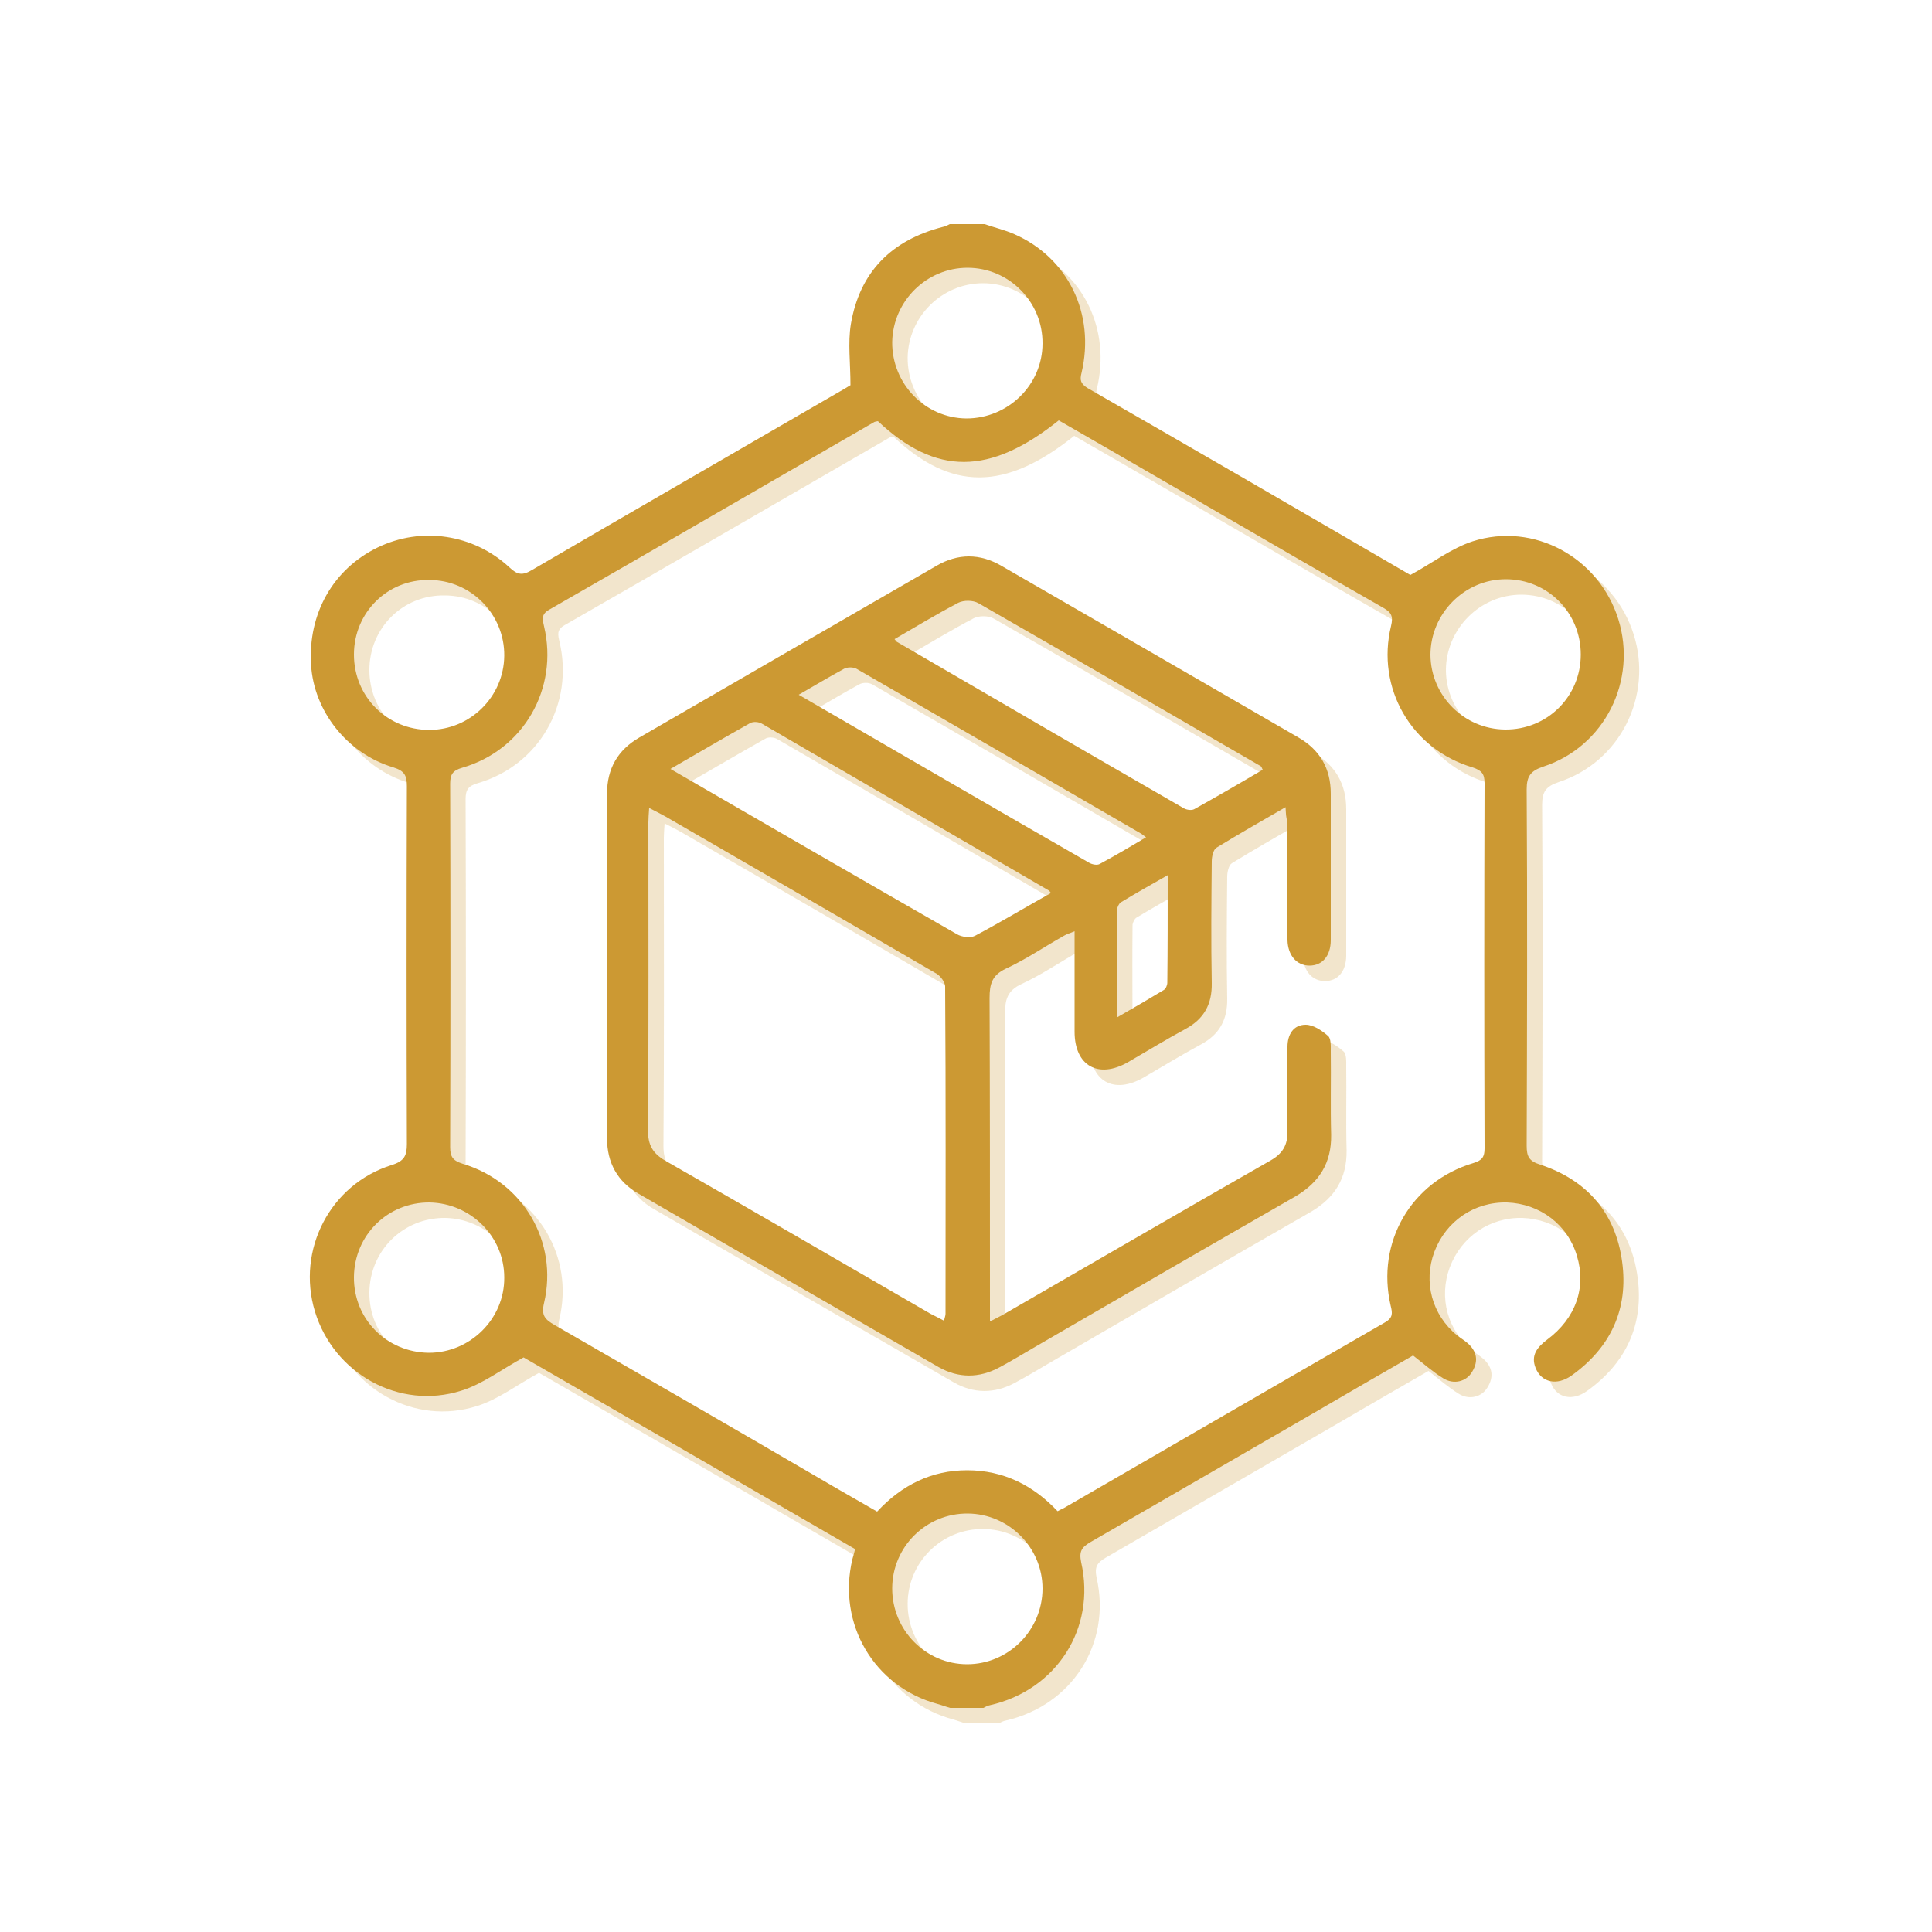 <?xml version="1.0" encoding="utf-8"?>
<!-- Generator: Adobe Illustrator 24.2.3, SVG Export Plug-In . SVG Version: 6.00 Build 0)  -->
<svg version="1.1" id="Layer_1" xmlns="http://www.w3.org/2000/svg" xmlns:xlink="http://www.w3.org/1999/xlink" x="0px" y="0px"
	 width="500px" height="500px" viewBox="0 0 500 500" style="enable-background:new 0 0 500 500;" xml:space="preserve">
<g style="opacity:0.25;">
	<path style="fill:#CC9933;" d="M249.9,446c-1.1-0.3-2.1-0.7-3.2-1c-16.4-4.4-26.1-20.7-22.1-37.5c0.2-0.7,0.4-1.4,0.7-2.6
		c-28.8-16.7-57.7-33.4-85.8-49.6c-5.7,3.1-10.6,6.9-16.1,8.6c-16.1,5.1-33-4.4-37.9-20.5c-4.8-15.9,3.9-32.9,19.9-37.9
		c3.2-1,3.9-2.4,3.9-5.4c-0.1-30.9-0.1-61.7,0-92.6c0-2.8-0.6-4-3.5-4.9C93.8,199,85.2,188,84.5,176c-0.8-13.2,5.7-24.7,17.2-30.3
		c11.3-5.5,24.8-3.5,34.1,5.1c2.1,2,3.4,2.2,5.9,0.7c26.7-15.6,53.5-31,80.2-46.5c1.1-0.6,2.1-1.3,2.2-1.3c0-5.8-0.7-10.9,0.1-15.8
		c2.3-13.6,10.6-21.8,23.9-25.2c0.6-0.1,1.1-0.4,1.7-0.7c3,0,6,0,9,0c2.6,0.9,5.2,1.5,7.7,2.6c13.9,6.1,21,20.6,17.4,35.9
		c-0.5,1.9-0.2,2.8,1.5,3.9c28.2,16.2,56.3,32.5,83.6,48.4c5.7-3.1,10.6-6.9,16.1-8.7c15.9-5.1,32.7,4.2,37.7,20.1
		s-3.5,33-19.4,38.2c-3.3,1.1-4.3,2.5-4.3,5.9c0.2,30.7,0.1,61.5,0,92.2c0,2.8,0.6,4,3.5,4.9c12.1,4,19.5,12.5,21.2,25.1
		c1.7,12.3-3,22.3-13.1,29.5c-3.8,2.7-7.8,1.8-9.3-2c-1.3-3.3,0.5-5.4,3-7.3c7.4-5.5,10.2-13.5,7.7-21.7
		c-2.4-8.1-9.6-13.5-18.1-13.8c-8.4-0.2-15.8,4.8-18.8,12.8c-2.9,7.8-0.6,16.3,5.9,21.6c0.9,0.7,1.9,1.3,2.7,2
		c2.4,2.1,2.9,4.6,1.2,7.4c-1.5,2.6-4.8,3.4-7.5,1.7c-2.6-1.6-5-3.7-7.8-5.9c-8.5,4.9-17.2,9.9-25.9,15
		c-19.2,11.1-38.4,22.2-57.6,33.3c-2.2,1.3-3,2.3-2.4,5.2c3.9,17.1-6.4,33.1-23.6,37c-0.6,0.1-1.1,0.4-1.7,0.7
		C255.9,446,252.9,446,249.9,446z M231.2,113c-0.5,0.1-0.7,0.1-0.9,0.2c-28.1,16.2-56.1,32.5-84.2,48.6c-2.1,1.2-1.7,2.5-1.3,4.3
		c3.8,16.1-5.3,32-21.2,36.6c-2.4,0.7-3.1,1.7-3.1,4.1c0.1,31.4,0.1,62.7,0,94.1c0,2.6,0.8,3.5,3.3,4.3c15.6,4.7,24.7,20.2,21,36
		c-0.8,3.3,0.3,4.3,2.7,5.7c22.9,13.2,45.8,26.4,68.6,39.7c4.9,2.9,9.9,5.7,14.9,8.6c6.4-6.9,14.1-10.7,23.3-10.7
		c9.4,0,17.1,3.9,23.4,10.6c0.7-0.4,1.2-0.6,1.6-0.8c27.7-16,55.4-32.1,83.2-48.1c2-1.2,1.9-2.3,1.4-4.3
		c-3.8-16.4,5.3-32.1,21.4-36.9c2.3-0.7,2.9-1.6,2.9-3.8c-0.1-31.5-0.1-63,0-94.5c0-2.4-0.7-3.3-3.1-4.1
		c-15.9-4.7-25-20.6-21.1-36.6c0.6-2.5,0.1-3.5-2-4.7c-15.6-8.9-31.1-17.9-46.6-26.9c-12.5-7.2-25-14.5-37.4-21.6
		C260.1,127.1,246.2,127.1,231.2,113z M273.8,92.9c0.1-10.8-8.7-19.6-19.4-19.6c-10.6,0-19.3,8.6-19.5,19.2
		c-0.1,10.8,8.5,19.7,19.2,19.8C264.9,112.3,273.8,103.6,273.8,92.9z M254.3,434.7c10.7,0,19.5-8.8,19.5-19.6
		c0-10.6-8.7-19.3-19.3-19.4c-10.8-0.1-19.6,8.6-19.6,19.4C234.9,425.9,243.6,434.7,254.3,434.7z M413.1,173.4
		c0-10.9-8.6-19.5-19.4-19.5c-10.7,0-19.5,8.9-19.5,19.6c0.1,10.6,8.7,19.2,19.3,19.3C404.4,192.9,413.1,184.3,413.1,173.4z
		 M95.6,173.4c0,10.9,8.6,19.5,19.5,19.5c10.6,0,19.3-8.6,19.4-19.2c0.1-10.7-8.6-19.6-19.4-19.6C104.3,153.9,95.6,162.5,95.6,173.4
		z M95.6,334.5c-0.1,10.9,8.5,19.5,19.4,19.6c10.7,0,19.6-8.8,19.5-19.5c0-10.6-8.7-19.2-19.3-19.4
		C104.4,315.1,95.7,323.6,95.6,334.5z"/>
	<path style="fill:#CC9933;" d="M336.7,212.9c-6.4,3.7-12.2,7-17.9,10.5c-0.8,0.5-1.2,2.3-1.2,3.5c-0.1,10.5-0.2,21,0,31.5
		c0.1,5.5-2,9.3-6.8,11.9c-5,2.7-9.9,5.7-14.9,8.6c-7.7,4.4-13.8,0.9-13.8-7.9c0-8.5,0-17,0-26c-1.1,0.5-2,0.7-2.8,1.2
		c-5,2.8-9.8,6.1-15,8.5c-3.6,1.7-4.2,4-4.2,7.6c0.1,26.2,0.1,52.5,0.1,78.7c0,1.5,0,2.9,0,5c1.7-0.9,2.8-1.4,3.8-2
		c22.9-13.2,45.7-26.5,68.7-39.6c3.2-1.8,4.6-4,4.5-7.8c-0.2-7.2-0.1-14.5,0-21.7c0-3.1,1.5-5.7,4.7-5.7c2,0,4.2,1.5,5.8,2.9
		c0.8,0.7,0.7,2.6,0.7,3.9c0.1,7.2-0.1,14.5,0.1,21.7c0.1,7.3-3.1,12.3-9.2,15.9c-22.5,12.9-44.9,25.9-67.3,38.9
		c-3.1,1.8-6.2,3.7-9.4,5.4c-5.2,2.8-10.6,2.8-15.7-0.1c-25.9-14.9-51.8-29.9-77.7-44.9c-5.4-3.1-8.1-8-8.1-14.3
		c0-29.7,0-59.5,0-89.2c0-6.5,2.8-11.3,8.3-14.5c25.7-14.9,51.4-29.7,77-44.5c5.5-3.2,11.2-3.2,16.7,0c25.7,14.8,51.4,29.7,77,44.5
		c5.5,3.2,8.3,8,8.3,14.5c0,12.6,0,25.2,0,37.9c0,4.1-2.2,6.6-5.5,6.6s-5.6-2.6-5.7-6.6c-0.1-10.2,0-20.5,0-30.7
		C336.8,215.6,336.8,214.6,336.7,212.9z M248.3,345.8c0.2-0.9,0.4-1.3,0.4-1.8c0-28.2,0.1-56.5-0.1-84.7c0-1.1-1.2-2.7-2.2-3.3
		c-23.4-13.6-46.8-27.2-70.2-40.7c-1.3-0.7-2.6-1.4-4.2-2.2c-0.1,1.6-0.2,2.7-0.2,3.7c0,26.6,0.1,53.2-0.1,79.8
		c0,3.7,1.2,5.9,4.5,7.8c22.9,13.1,45.8,26.4,68.6,39.6C246,344.6,247,345.1,248.3,345.8z M177.5,203c25.2,14.6,49.6,28.7,74.2,42.8
		c1.2,0.7,3.4,1,4.6,0.4c6.6-3.5,13.1-7.4,19.7-11.1c-0.4-0.4-0.4-0.6-0.5-0.6c-24.8-14.4-49.5-28.8-74.3-43.2
		c-0.8-0.5-2.2-0.6-3-0.2C191.4,194.9,184.8,198.8,177.5,203z M235.5,169.4c0.4,0.5,0.5,0.6,0.6,0.7c24.7,14.4,49.5,28.8,74.3,43.1
		c0.7,0.4,2,0.6,2.7,0.2c5.9-3.3,11.8-6.7,17.7-10.2c-0.3-0.5-0.3-0.8-0.5-0.9c-24.3-14.1-48.7-28.2-73.1-42.2
		c-1.4-0.8-3.8-0.8-5.2-0.1C246.3,163,241,166.2,235.5,169.4z M210.7,183.8c25.4,14.7,50.3,29.2,75.2,43.5c0.7,0.4,2,0.7,2.7,0.3
		c3.9-2.1,7.8-4.4,12-6.9c-0.7-0.5-0.9-0.7-1.2-0.9c-24.6-14.3-49.1-28.5-73.7-42.7c-0.9-0.5-2.4-0.5-3.3,0
		C218.5,179.2,214.9,181.4,210.7,183.8z M306.2,230.5c-4.4,2.5-8.3,4.7-12.1,7c-0.5,0.3-0.9,1.2-1,1.8c-0.1,9.1,0,18.1,0,28
		c4.5-2.6,8.3-4.8,12.1-7.1c0.5-0.3,0.9-1.2,0.9-1.9C306.2,249.4,306.2,240.3,306.2,230.5z"/>
</g>
<g>
	<path style="fill:#CC9933;" d="M245.9,442c-1.1-0.3-2.1-0.7-3.2-1c-16.4-4.4-26.1-20.7-22.1-37.5c0.2-0.7,0.4-1.4,0.7-2.6
		c-28.8-16.7-57.7-33.4-85.8-49.6c-5.7,3.1-10.6,6.9-16.1,8.6c-16.1,5.1-33-4.4-37.9-20.5c-4.8-15.9,3.9-32.9,19.9-37.9
		c3.2-1,3.9-2.4,3.9-5.4c-0.1-30.9-0.1-61.7,0-92.6c0-2.8-0.6-4-3.5-4.9C89.8,195,81.2,184,80.5,172c-0.8-13.2,5.7-24.7,17.2-30.3
		c11.3-5.5,24.8-3.5,34.1,5.1c2.1,2,3.4,2.2,5.9,0.7c26.7-15.6,53.5-31,80.2-46.5c1.1-0.6,2.1-1.3,2.2-1.3c0-5.8-0.7-10.9,0.1-15.8
		c2.3-13.6,10.6-21.8,23.9-25.2c0.6-0.1,1.1-0.4,1.7-0.7c3,0,6,0,9,0c2.6,0.9,5.2,1.5,7.7,2.6c13.9,6.1,21,20.6,17.4,35.9
		c-0.5,1.9-0.2,2.8,1.5,3.9c28.2,16.2,56.3,32.5,83.6,48.4c5.7-3.1,10.6-6.9,16.1-8.7c15.9-5.1,32.7,4.2,37.7,20.1
		s-3.5,33-19.4,38.2c-3.3,1.1-4.3,2.5-4.3,5.9c0.2,30.7,0.1,61.5,0,92.2c0,2.8,0.6,4,3.5,4.9c12.1,4,19.5,12.5,21.2,25.1
		c1.7,12.3-3,22.3-13.1,29.5c-3.8,2.7-7.8,1.8-9.3-2c-1.3-3.3,0.5-5.4,3-7.3c7.4-5.5,10.2-13.5,7.7-21.7
		c-2.4-8.1-9.6-13.5-18.1-13.8c-8.4-0.2-15.8,4.8-18.8,12.8c-2.9,7.8-0.6,16.3,5.9,21.6c0.9,0.7,1.9,1.3,2.7,2
		c2.4,2.1,2.9,4.6,1.2,7.4c-1.5,2.6-4.8,3.4-7.5,1.7c-2.6-1.6-5-3.7-7.8-5.9c-8.5,4.9-17.2,9.9-25.9,15
		c-19.2,11.1-38.4,22.2-57.6,33.3c-2.2,1.3-3,2.3-2.4,5.2c3.9,17.1-6.4,33.1-23.6,37c-0.6,0.1-1.1,0.4-1.7,0.7
		C251.9,442,248.9,442,245.9,442z M227.2,109c-0.5,0.1-0.7,0.1-0.9,0.2c-28.1,16.2-56.1,32.5-84.2,48.6c-2.1,1.2-1.7,2.5-1.3,4.3
		c3.8,16.1-5.3,32-21.2,36.6c-2.4,0.7-3.1,1.7-3.1,4.1c0.1,31.4,0.1,62.7,0,94.1c0,2.6,0.8,3.5,3.3,4.3c15.6,4.7,24.7,20.2,21,36
		c-0.8,3.3,0.3,4.3,2.7,5.7c22.9,13.2,45.8,26.4,68.6,39.7c4.9,2.9,9.9,5.7,14.9,8.6c6.4-6.9,14.1-10.7,23.3-10.7
		c9.4,0,17.1,3.9,23.4,10.6c0.7-0.4,1.2-0.6,1.6-0.8c27.7-16,55.4-32.1,83.2-48.1c2-1.2,1.9-2.3,1.4-4.3
		c-3.8-16.4,5.3-32.1,21.4-36.9c2.3-0.7,2.9-1.6,2.9-3.8c-0.1-31.5-0.1-63,0-94.5c0-2.4-0.7-3.3-3.1-4.1
		c-15.9-4.7-25-20.6-21.1-36.6c0.6-2.5,0.1-3.5-2-4.7c-15.6-8.9-31.1-17.9-46.6-26.9c-12.5-7.2-25-14.5-37.4-21.6
		C256.1,123.1,242.2,123.1,227.2,109z M269.8,88.9c0.1-10.8-8.7-19.6-19.4-19.6c-10.6,0-19.3,8.6-19.5,19.2
		c-0.1,10.8,8.5,19.7,19.2,19.8C260.9,108.3,269.8,99.6,269.8,88.9z M250.3,430.7c10.7,0,19.5-8.8,19.5-19.6
		c0-10.6-8.7-19.3-19.3-19.4c-10.8-0.1-19.6,8.6-19.6,19.4C230.9,421.9,239.6,430.7,250.3,430.7z M409.1,169.4
		c0-10.9-8.6-19.5-19.4-19.5c-10.7,0-19.5,8.9-19.5,19.6c0.1,10.6,8.7,19.2,19.3,19.3C400.4,188.9,409.1,180.3,409.1,169.4z
		 M91.6,169.4c0,10.9,8.6,19.5,19.5,19.5c10.6,0,19.3-8.6,19.4-19.2c0.1-10.7-8.6-19.6-19.4-19.6C100.3,149.9,91.6,158.5,91.6,169.4
		z M91.6,330.5c-0.1,10.9,8.5,19.5,19.4,19.6c10.7,0,19.6-8.8,19.5-19.5c0-10.6-8.7-19.2-19.3-19.4
		C100.4,311.1,91.7,319.6,91.6,330.5z"/>
	<path style="fill:#CC9933;" d="M332.7,208.9c-6.4,3.7-12.2,7-17.9,10.5c-0.8,0.5-1.2,2.3-1.2,3.5c-0.1,10.5-0.2,21,0,31.5
		c0.1,5.5-2,9.3-6.8,11.9c-5,2.7-9.9,5.7-14.9,8.6c-7.7,4.4-13.8,0.9-13.8-7.9c0-8.5,0-17,0-26c-1.1,0.5-2,0.7-2.8,1.2
		c-5,2.8-9.8,6.1-15,8.5c-3.6,1.7-4.2,4-4.2,7.6c0.1,26.2,0.1,52.5,0.1,78.7c0,1.5,0,2.9,0,5c1.7-0.9,2.8-1.4,3.8-2
		c22.9-13.2,45.7-26.5,68.7-39.6c3.2-1.8,4.6-4,4.5-7.8c-0.2-7.2-0.1-14.5,0-21.7c0-3.1,1.5-5.7,4.7-5.7c2,0,4.2,1.5,5.8,2.9
		c0.8,0.7,0.7,2.6,0.7,3.9c0.1,7.2-0.1,14.5,0.1,21.7c0.1,7.3-3.1,12.3-9.2,15.9c-22.5,12.9-44.9,25.9-67.3,38.9
		c-3.1,1.8-6.2,3.7-9.4,5.4c-5.2,2.8-10.6,2.8-15.7-0.1c-25.9-14.9-51.8-29.9-77.7-44.9c-5.4-3.1-8.1-8-8.1-14.3
		c0-29.7,0-59.5,0-89.2c0-6.5,2.8-11.3,8.3-14.5c25.7-14.9,51.4-29.7,77-44.5c5.5-3.2,11.2-3.2,16.7,0c25.7,14.8,51.4,29.7,77,44.5
		c5.5,3.2,8.3,8,8.3,14.5c0,12.6,0,25.2,0,37.9c0,4.1-2.2,6.6-5.5,6.6s-5.6-2.6-5.7-6.6c-0.1-10.2,0-20.5,0-30.7
		C332.8,211.6,332.8,210.6,332.7,208.9z M244.3,341.8c0.2-0.9,0.4-1.3,0.4-1.8c0-28.2,0.1-56.5-0.1-84.7c0-1.1-1.2-2.7-2.2-3.3
		c-23.4-13.6-46.8-27.2-70.2-40.7c-1.3-0.7-2.6-1.4-4.2-2.2c-0.1,1.6-0.2,2.7-0.2,3.7c0,26.6,0.1,53.2-0.1,79.8
		c0,3.7,1.2,5.9,4.5,7.8c22.9,13.1,45.8,26.4,68.6,39.6C242,340.6,243,341.1,244.3,341.8z M173.5,199c25.2,14.6,49.6,28.7,74.2,42.8
		c1.2,0.7,3.4,1,4.6,0.4c6.6-3.5,13.1-7.4,19.7-11.1c-0.4-0.4-0.4-0.6-0.5-0.6c-24.8-14.4-49.5-28.8-74.3-43.2
		c-0.8-0.5-2.2-0.6-3-0.2C187.4,190.9,180.8,194.8,173.5,199z M231.5,165.4c0.4,0.5,0.5,0.6,0.6,0.7c24.7,14.4,49.5,28.8,74.3,43.1
		c0.7,0.4,2,0.6,2.7,0.2c5.9-3.3,11.8-6.7,17.7-10.2c-0.3-0.5-0.3-0.8-0.5-0.9c-24.3-14.1-48.7-28.2-73.1-42.2
		c-1.4-0.8-3.8-0.8-5.2-0.1C242.3,159,237,162.2,231.5,165.4z M206.7,179.8c25.4,14.7,50.3,29.2,75.2,43.5c0.7,0.4,2,0.7,2.7,0.3
		c3.9-2.1,7.8-4.4,12-6.9c-0.7-0.5-0.9-0.7-1.2-0.9c-24.6-14.3-49.1-28.5-73.7-42.7c-0.9-0.5-2.4-0.5-3.3,0
		C214.5,175.2,210.9,177.4,206.7,179.8z M302.2,226.5c-4.4,2.5-8.3,4.7-12.1,7c-0.5,0.3-0.9,1.2-1,1.8c-0.1,9.1,0,18.1,0,28
		c4.5-2.6,8.3-4.8,12.1-7.1c0.5-0.3,0.9-1.2,0.9-1.9C302.2,245.4,302.2,236.3,302.2,226.5z"/>
</g>
</svg>
